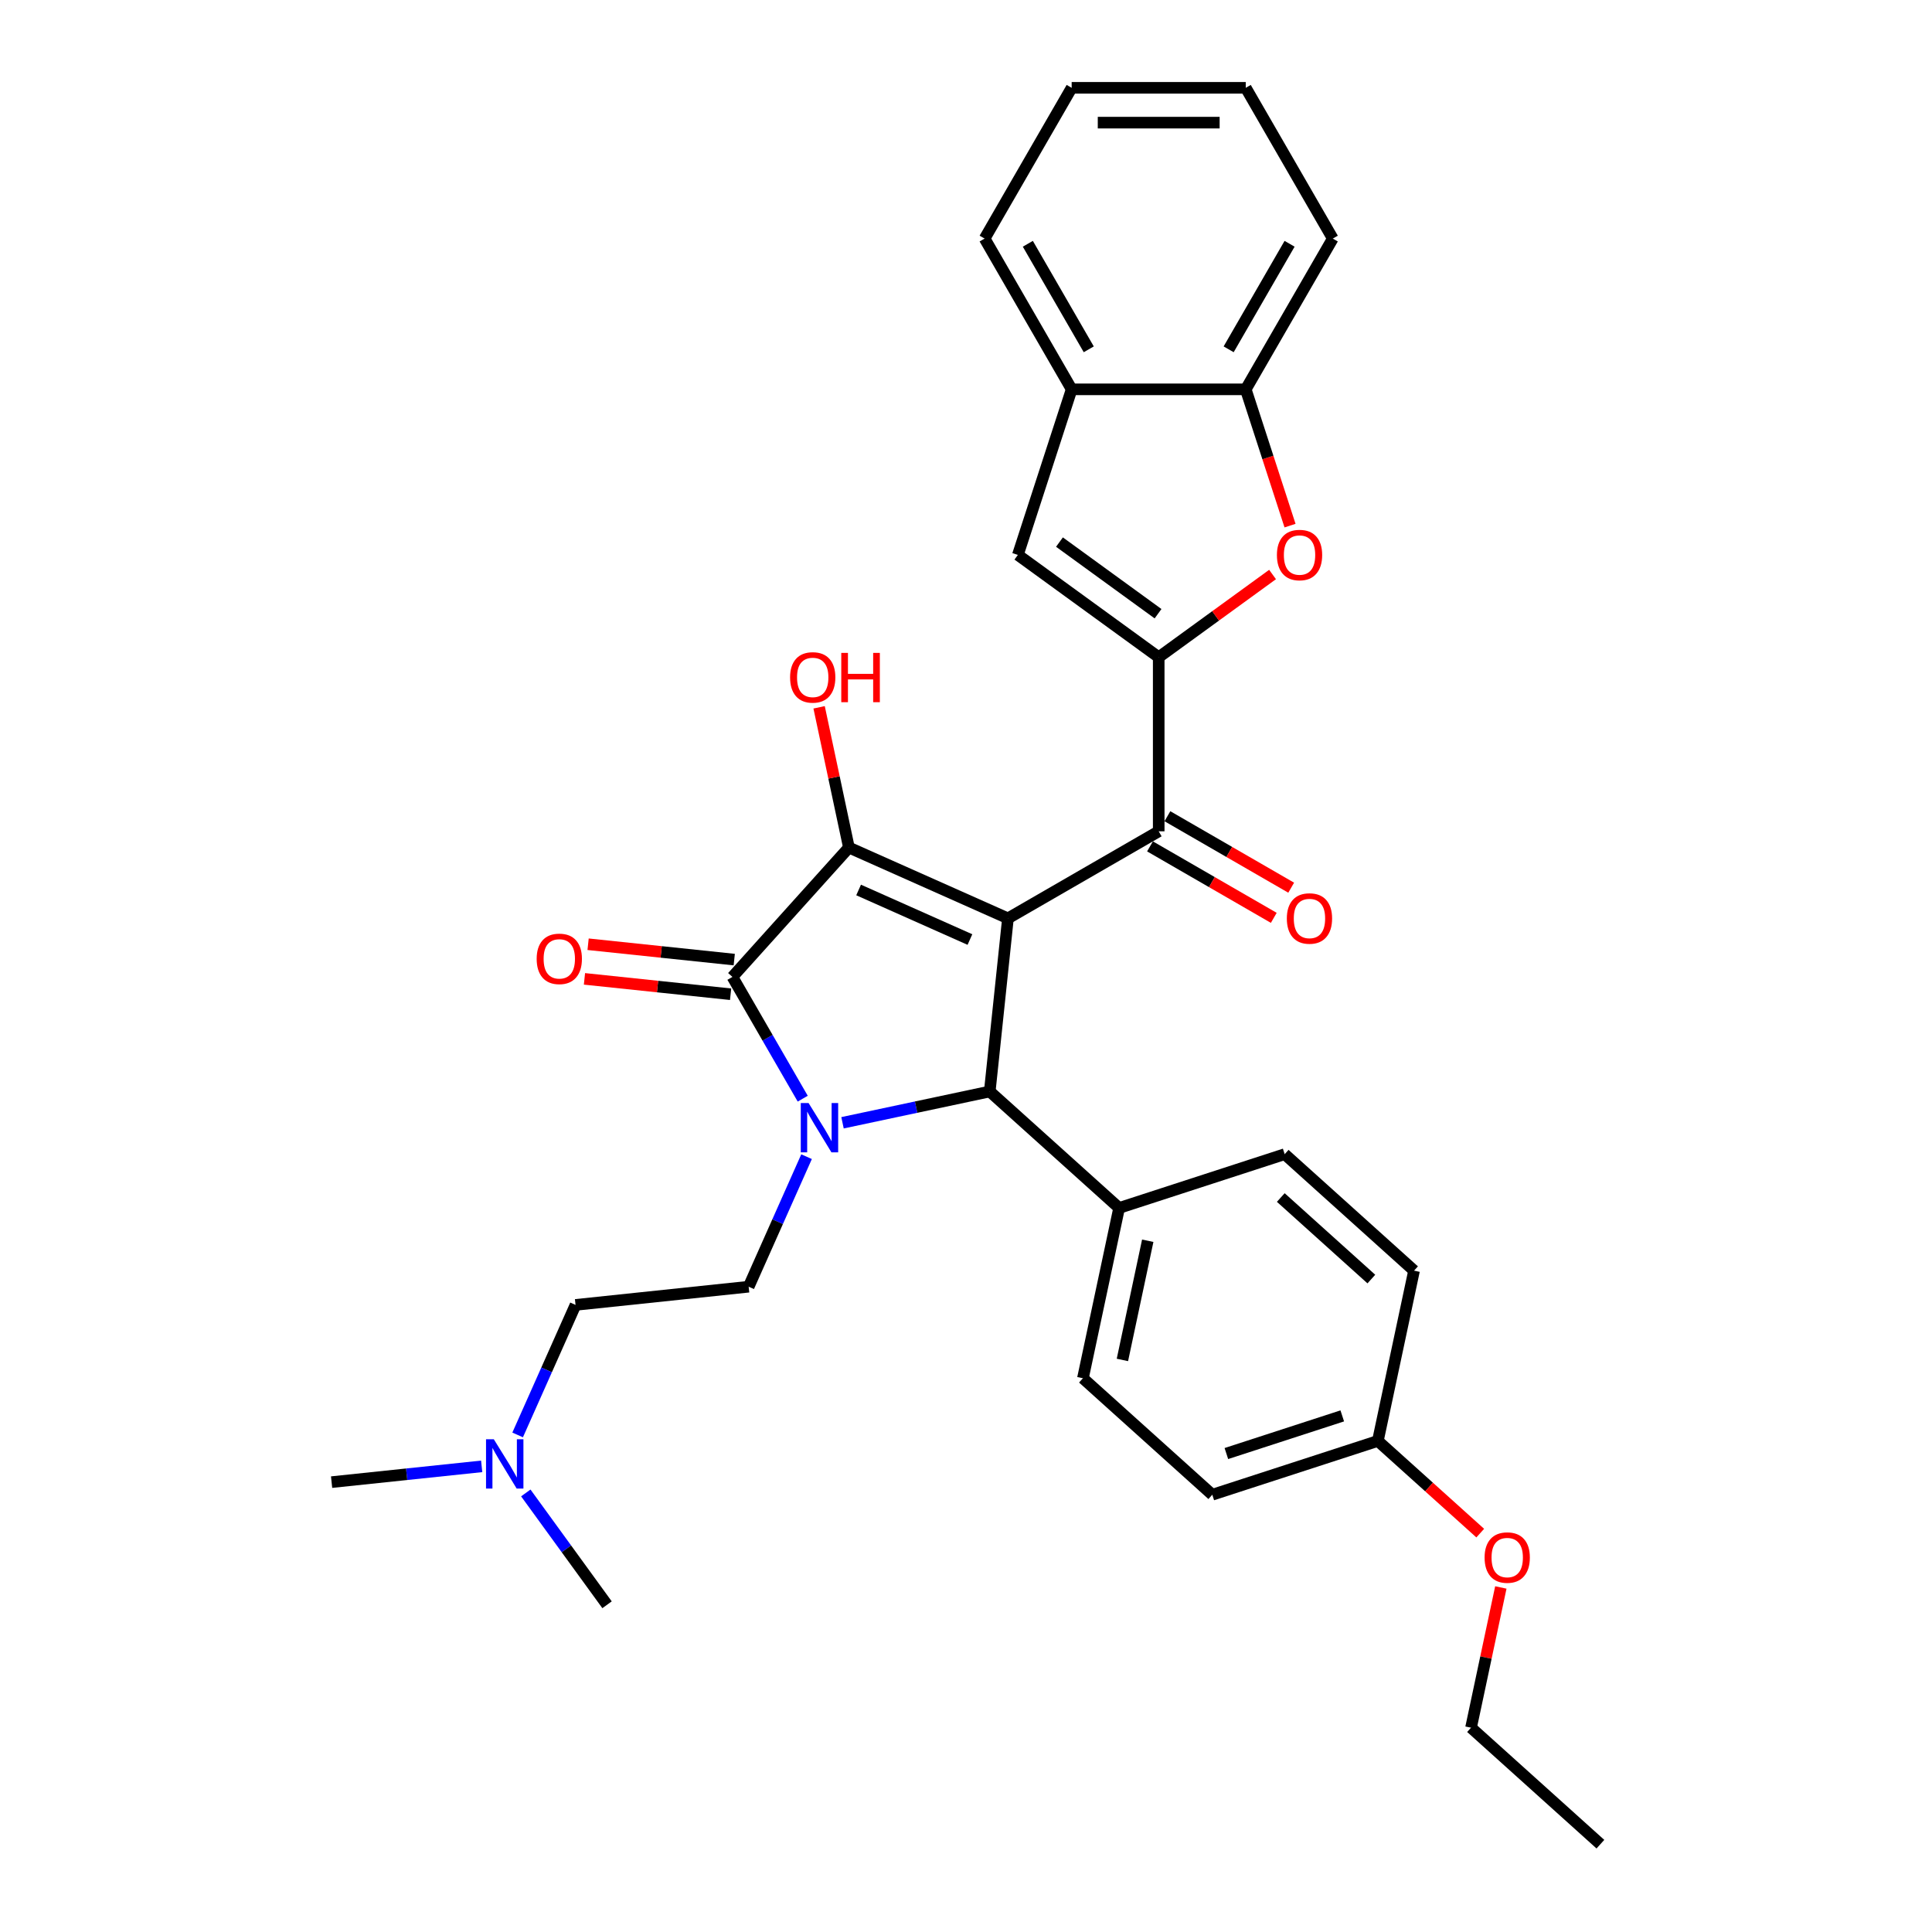 <?xml version='1.0' encoding='iso-8859-1'?>
<svg version='1.1' baseProfile='full'
              xmlns='http://www.w3.org/2000/svg'
                      xmlns:rdkit='http://www.rdkit.org/xml'
                      xmlns:xlink='http://www.w3.org/1999/xlink'
                  xml:space='preserve'
width='1000px' height='1000px' viewBox='0 0 1000 1000'>
<!-- END OF HEADER -->
<rect style='opacity:1.0;fill:#FFFFFF;stroke:none' width='1000' height='1000' x='0' y='0'> </rect>
<path class='bond-1' d='M 521.711,475.337 L 439.396,438.688' style='fill:none;fill-rule:evenodd;stroke:#000000;stroke-width:6px;stroke-linecap:butt;stroke-linejoin:miter;stroke-opacity:1' />
<path class='bond-1' d='M 502.034,486.303 L 444.414,460.648' style='fill:none;fill-rule:evenodd;stroke:#000000;stroke-width:6px;stroke-linecap:butt;stroke-linejoin:miter;stroke-opacity:1' />
<path class='bond-3' d='M 521.711,475.337 L 512.293,564.948' style='fill:none;fill-rule:evenodd;stroke:#000000;stroke-width:6px;stroke-linecap:butt;stroke-linejoin:miter;stroke-opacity:1' />
<path class='bond-5' d='M 521.711,475.337 L 599.745,430.284' style='fill:none;fill-rule:evenodd;stroke:#000000;stroke-width:6px;stroke-linecap:butt;stroke-linejoin:miter;stroke-opacity:1' />
<path class='bond-0' d='M 436.086,581.147 L 474.19,573.048' style='fill:none;fill-rule:evenodd;stroke:#0000FF;stroke-width:6px;stroke-linecap:butt;stroke-linejoin:miter;stroke-opacity:1' />
<path class='bond-0' d='M 474.19,573.048 L 512.293,564.948' style='fill:none;fill-rule:evenodd;stroke:#000000;stroke-width:6px;stroke-linecap:butt;stroke-linejoin:miter;stroke-opacity:1' />
<path class='bond-8' d='M 417.473,598.694 L 402.49,632.346' style='fill:none;fill-rule:evenodd;stroke:#0000FF;stroke-width:6px;stroke-linecap:butt;stroke-linejoin:miter;stroke-opacity:1' />
<path class='bond-8' d='M 402.49,632.346 L 387.507,665.998' style='fill:none;fill-rule:evenodd;stroke:#000000;stroke-width:6px;stroke-linecap:butt;stroke-linejoin:miter;stroke-opacity:1' />
<path class='bond-31' d='M 415.49,568.671 L 397.297,537.16' style='fill:none;fill-rule:evenodd;stroke:#0000FF;stroke-width:6px;stroke-linecap:butt;stroke-linejoin:miter;stroke-opacity:1' />
<path class='bond-31' d='M 397.297,537.16 L 379.104,505.649' style='fill:none;fill-rule:evenodd;stroke:#000000;stroke-width:6px;stroke-linecap:butt;stroke-linejoin:miter;stroke-opacity:1' />
<path class='bond-2' d='M 439.396,438.688 L 379.104,505.649' style='fill:none;fill-rule:evenodd;stroke:#000000;stroke-width:6px;stroke-linecap:butt;stroke-linejoin:miter;stroke-opacity:1' />
<path class='bond-14' d='M 439.396,438.688 L 431.682,402.396' style='fill:none;fill-rule:evenodd;stroke:#000000;stroke-width:6px;stroke-linecap:butt;stroke-linejoin:miter;stroke-opacity:1' />
<path class='bond-14' d='M 431.682,402.396 L 423.968,366.104' style='fill:none;fill-rule:evenodd;stroke:#FF0000;stroke-width:6px;stroke-linecap:butt;stroke-linejoin:miter;stroke-opacity:1' />
<path class='bond-12' d='M 380.046,496.688 L 342.223,492.713' style='fill:none;fill-rule:evenodd;stroke:#000000;stroke-width:6px;stroke-linecap:butt;stroke-linejoin:miter;stroke-opacity:1' />
<path class='bond-12' d='M 342.223,492.713 L 304.4,488.737' style='fill:none;fill-rule:evenodd;stroke:#FF0000;stroke-width:6px;stroke-linecap:butt;stroke-linejoin:miter;stroke-opacity:1' />
<path class='bond-12' d='M 378.162,514.61 L 340.339,510.635' style='fill:none;fill-rule:evenodd;stroke:#000000;stroke-width:6px;stroke-linecap:butt;stroke-linejoin:miter;stroke-opacity:1' />
<path class='bond-12' d='M 340.339,510.635 L 302.517,506.66' style='fill:none;fill-rule:evenodd;stroke:#FF0000;stroke-width:6px;stroke-linecap:butt;stroke-linejoin:miter;stroke-opacity:1' />
<path class='bond-11' d='M 512.293,564.948 L 579.254,625.241' style='fill:none;fill-rule:evenodd;stroke:#000000;stroke-width:6px;stroke-linecap:butt;stroke-linejoin:miter;stroke-opacity:1' />
<path class='bond-4' d='M 599.745,340.179 L 599.745,430.284' style='fill:none;fill-rule:evenodd;stroke:#000000;stroke-width:6px;stroke-linecap:butt;stroke-linejoin:miter;stroke-opacity:1' />
<path class='bond-6' d='M 599.745,340.179 L 629.21,318.771' style='fill:none;fill-rule:evenodd;stroke:#000000;stroke-width:6px;stroke-linecap:butt;stroke-linejoin:miter;stroke-opacity:1' />
<path class='bond-6' d='M 629.21,318.771 L 658.675,297.364' style='fill:none;fill-rule:evenodd;stroke:#FF0000;stroke-width:6px;stroke-linecap:butt;stroke-linejoin:miter;stroke-opacity:1' />
<path class='bond-7' d='M 599.745,340.179 L 526.848,287.217' style='fill:none;fill-rule:evenodd;stroke:#000000;stroke-width:6px;stroke-linecap:butt;stroke-linejoin:miter;stroke-opacity:1' />
<path class='bond-7' d='M 599.403,317.655 L 548.375,280.582' style='fill:none;fill-rule:evenodd;stroke:#000000;stroke-width:6px;stroke-linecap:butt;stroke-linejoin:miter;stroke-opacity:1' />
<path class='bond-13' d='M 595.239,438.088 L 627.273,456.582' style='fill:none;fill-rule:evenodd;stroke:#000000;stroke-width:6px;stroke-linecap:butt;stroke-linejoin:miter;stroke-opacity:1' />
<path class='bond-13' d='M 627.273,456.582 L 659.307,475.077' style='fill:none;fill-rule:evenodd;stroke:#FF0000;stroke-width:6px;stroke-linecap:butt;stroke-linejoin:miter;stroke-opacity:1' />
<path class='bond-13' d='M 604.25,422.481 L 636.283,440.975' style='fill:none;fill-rule:evenodd;stroke:#000000;stroke-width:6px;stroke-linecap:butt;stroke-linejoin:miter;stroke-opacity:1' />
<path class='bond-13' d='M 636.283,440.975 L 668.317,459.47' style='fill:none;fill-rule:evenodd;stroke:#FF0000;stroke-width:6px;stroke-linecap:butt;stroke-linejoin:miter;stroke-opacity:1' />
<path class='bond-9' d='M 667.717,272.061 L 656.257,236.791' style='fill:none;fill-rule:evenodd;stroke:#FF0000;stroke-width:6px;stroke-linecap:butt;stroke-linejoin:miter;stroke-opacity:1' />
<path class='bond-9' d='M 656.257,236.791 L 644.797,201.521' style='fill:none;fill-rule:evenodd;stroke:#000000;stroke-width:6px;stroke-linecap:butt;stroke-linejoin:miter;stroke-opacity:1' />
<path class='bond-10' d='M 526.848,287.217 L 554.692,201.521' style='fill:none;fill-rule:evenodd;stroke:#000000;stroke-width:6px;stroke-linecap:butt;stroke-linejoin:miter;stroke-opacity:1' />
<path class='bond-17' d='M 387.507,665.998 L 297.896,675.416' style='fill:none;fill-rule:evenodd;stroke:#000000;stroke-width:6px;stroke-linecap:butt;stroke-linejoin:miter;stroke-opacity:1' />
<path class='bond-23' d='M 644.797,201.521 L 689.85,123.488' style='fill:none;fill-rule:evenodd;stroke:#000000;stroke-width:6px;stroke-linecap:butt;stroke-linejoin:miter;stroke-opacity:1' />
<path class='bond-23' d='M 635.948,180.806 L 667.485,126.182' style='fill:none;fill-rule:evenodd;stroke:#000000;stroke-width:6px;stroke-linecap:butt;stroke-linejoin:miter;stroke-opacity:1' />
<path class='bond-32' d='M 644.797,201.521 L 554.692,201.521' style='fill:none;fill-rule:evenodd;stroke:#000000;stroke-width:6px;stroke-linecap:butt;stroke-linejoin:miter;stroke-opacity:1' />
<path class='bond-24' d='M 554.692,201.521 L 509.639,123.488' style='fill:none;fill-rule:evenodd;stroke:#000000;stroke-width:6px;stroke-linecap:butt;stroke-linejoin:miter;stroke-opacity:1' />
<path class='bond-24' d='M 563.541,180.806 L 532.004,126.182' style='fill:none;fill-rule:evenodd;stroke:#000000;stroke-width:6px;stroke-linecap:butt;stroke-linejoin:miter;stroke-opacity:1' />
<path class='bond-15' d='M 579.254,625.241 L 560.52,713.377' style='fill:none;fill-rule:evenodd;stroke:#000000;stroke-width:6px;stroke-linecap:butt;stroke-linejoin:miter;stroke-opacity:1' />
<path class='bond-15' d='M 594.071,642.208 L 580.957,703.903' style='fill:none;fill-rule:evenodd;stroke:#000000;stroke-width:6px;stroke-linecap:butt;stroke-linejoin:miter;stroke-opacity:1' />
<path class='bond-16' d='M 579.254,625.241 L 664.949,597.397' style='fill:none;fill-rule:evenodd;stroke:#000000;stroke-width:6px;stroke-linecap:butt;stroke-linejoin:miter;stroke-opacity:1' />
<path class='bond-21' d='M 560.52,713.377 L 627.481,773.669' style='fill:none;fill-rule:evenodd;stroke:#000000;stroke-width:6px;stroke-linecap:butt;stroke-linejoin:miter;stroke-opacity:1' />
<path class='bond-20' d='M 664.949,597.397 L 731.91,657.689' style='fill:none;fill-rule:evenodd;stroke:#000000;stroke-width:6px;stroke-linecap:butt;stroke-linejoin:miter;stroke-opacity:1' />
<path class='bond-20' d='M 662.935,619.833 L 709.808,662.037' style='fill:none;fill-rule:evenodd;stroke:#000000;stroke-width:6px;stroke-linecap:butt;stroke-linejoin:miter;stroke-opacity:1' />
<path class='bond-18' d='M 297.896,675.416 L 282.913,709.068' style='fill:none;fill-rule:evenodd;stroke:#000000;stroke-width:6px;stroke-linecap:butt;stroke-linejoin:miter;stroke-opacity:1' />
<path class='bond-18' d='M 282.913,709.068 L 267.93,742.72' style='fill:none;fill-rule:evenodd;stroke:#0000FF;stroke-width:6px;stroke-linecap:butt;stroke-linejoin:miter;stroke-opacity:1' />
<path class='bond-25' d='M 249.317,758.985 L 210.476,763.068' style='fill:none;fill-rule:evenodd;stroke:#0000FF;stroke-width:6px;stroke-linecap:butt;stroke-linejoin:miter;stroke-opacity:1' />
<path class='bond-25' d='M 210.476,763.068 L 171.635,767.15' style='fill:none;fill-rule:evenodd;stroke:#000000;stroke-width:6px;stroke-linecap:butt;stroke-linejoin:miter;stroke-opacity:1' />
<path class='bond-26' d='M 272.153,772.743 L 293.181,801.685' style='fill:none;fill-rule:evenodd;stroke:#0000FF;stroke-width:6px;stroke-linecap:butt;stroke-linejoin:miter;stroke-opacity:1' />
<path class='bond-26' d='M 293.181,801.685 L 314.209,830.628' style='fill:none;fill-rule:evenodd;stroke:#000000;stroke-width:6px;stroke-linecap:butt;stroke-linejoin:miter;stroke-opacity:1' />
<path class='bond-19' d='M 713.176,745.825 L 731.91,657.689' style='fill:none;fill-rule:evenodd;stroke:#000000;stroke-width:6px;stroke-linecap:butt;stroke-linejoin:miter;stroke-opacity:1' />
<path class='bond-22' d='M 713.176,745.825 L 739.674,769.683' style='fill:none;fill-rule:evenodd;stroke:#000000;stroke-width:6px;stroke-linecap:butt;stroke-linejoin:miter;stroke-opacity:1' />
<path class='bond-22' d='M 739.674,769.683 L 766.171,793.542' style='fill:none;fill-rule:evenodd;stroke:#FF0000;stroke-width:6px;stroke-linecap:butt;stroke-linejoin:miter;stroke-opacity:1' />
<path class='bond-33' d='M 713.176,745.825 L 627.481,773.669' style='fill:none;fill-rule:evenodd;stroke:#000000;stroke-width:6px;stroke-linecap:butt;stroke-linejoin:miter;stroke-opacity:1' />
<path class='bond-33' d='M 694.753,732.863 L 634.767,752.353' style='fill:none;fill-rule:evenodd;stroke:#000000;stroke-width:6px;stroke-linecap:butt;stroke-linejoin:miter;stroke-opacity:1' />
<path class='bond-27' d='M 776.832,821.669 L 769.118,857.961' style='fill:none;fill-rule:evenodd;stroke:#FF0000;stroke-width:6px;stroke-linecap:butt;stroke-linejoin:miter;stroke-opacity:1' />
<path class='bond-27' d='M 769.118,857.961 L 761.404,894.253' style='fill:none;fill-rule:evenodd;stroke:#000000;stroke-width:6px;stroke-linecap:butt;stroke-linejoin:miter;stroke-opacity:1' />
<path class='bond-29' d='M 689.85,123.488 L 644.797,45.455' style='fill:none;fill-rule:evenodd;stroke:#000000;stroke-width:6px;stroke-linecap:butt;stroke-linejoin:miter;stroke-opacity:1' />
<path class='bond-30' d='M 509.639,123.488 L 554.692,45.455' style='fill:none;fill-rule:evenodd;stroke:#000000;stroke-width:6px;stroke-linecap:butt;stroke-linejoin:miter;stroke-opacity:1' />
<path class='bond-28' d='M 761.404,894.253 L 828.365,954.545' style='fill:none;fill-rule:evenodd;stroke:#000000;stroke-width:6px;stroke-linecap:butt;stroke-linejoin:miter;stroke-opacity:1' />
<path class='bond-34' d='M 644.797,45.455 L 554.692,45.455' style='fill:none;fill-rule:evenodd;stroke:#000000;stroke-width:6px;stroke-linecap:butt;stroke-linejoin:miter;stroke-opacity:1' />
<path class='bond-34' d='M 631.281,63.476 L 568.208,63.476' style='fill:none;fill-rule:evenodd;stroke:#000000;stroke-width:6px;stroke-linecap:butt;stroke-linejoin:miter;stroke-opacity:1' />
<path  class='atom-1' d='M 418.516 570.923
L 426.878 584.439
Q 427.707 585.773, 429.04 588.188
Q 430.374 590.602, 430.446 590.747
L 430.446 570.923
L 433.834 570.923
L 433.834 596.441
L 430.338 596.441
L 421.363 581.664
Q 420.318 579.934, 419.201 577.952
Q 418.119 575.969, 417.795 575.357
L 417.795 596.441
L 414.479 596.441
L 414.479 570.923
L 418.516 570.923
' fill='#0000FF'/>
<path  class='atom-7' d='M 660.928 287.289
Q 660.928 281.161, 663.955 277.737
Q 666.983 274.313, 672.641 274.313
Q 678.3 274.313, 681.327 277.737
Q 684.355 281.161, 684.355 287.289
Q 684.355 293.488, 681.291 297.02
Q 678.228 300.516, 672.641 300.516
Q 667.019 300.516, 663.955 297.02
Q 660.928 293.524, 660.928 287.289
M 672.641 297.633
Q 676.534 297.633, 678.624 295.038
Q 680.751 292.407, 680.751 287.289
Q 680.751 282.279, 678.624 279.756
Q 676.534 277.197, 672.641 277.197
Q 668.749 277.197, 666.622 279.72
Q 664.532 282.243, 664.532 287.289
Q 664.532 292.443, 666.622 295.038
Q 668.749 297.633, 672.641 297.633
' fill='#FF0000'/>
<path  class='atom-13' d='M 277.779 496.303
Q 277.779 490.175, 280.806 486.751
Q 283.834 483.327, 289.492 483.327
Q 295.151 483.327, 298.178 486.751
Q 301.206 490.175, 301.206 496.303
Q 301.206 502.502, 298.142 506.034
Q 295.079 509.53, 289.492 509.53
Q 283.87 509.53, 280.806 506.034
Q 277.779 502.538, 277.779 496.303
M 289.492 506.647
Q 293.385 506.647, 295.475 504.052
Q 297.602 501.42, 297.602 496.303
Q 297.602 491.293, 295.475 488.77
Q 293.385 486.211, 289.492 486.211
Q 285.6 486.211, 283.473 488.734
Q 281.383 491.257, 281.383 496.303
Q 281.383 501.457, 283.473 504.052
Q 285.6 506.647, 289.492 506.647
' fill='#FF0000'/>
<path  class='atom-14' d='M 666.064 475.409
Q 666.064 469.282, 669.092 465.858
Q 672.119 462.434, 677.778 462.434
Q 683.437 462.434, 686.464 465.858
Q 689.492 469.282, 689.492 475.409
Q 689.492 481.608, 686.428 485.14
Q 683.365 488.636, 677.778 488.636
Q 672.156 488.636, 669.092 485.14
Q 666.064 481.644, 666.064 475.409
M 677.778 485.753
Q 681.671 485.753, 683.761 483.158
Q 685.888 480.527, 685.888 475.409
Q 685.888 470.399, 683.761 467.876
Q 681.671 465.317, 677.778 465.317
Q 673.886 465.317, 671.759 467.84
Q 669.669 470.363, 669.669 475.409
Q 669.669 480.563, 671.759 483.158
Q 673.886 485.753, 677.778 485.753
' fill='#FF0000'/>
<path  class='atom-15' d='M 408.948 350.624
Q 408.948 344.496, 411.976 341.072
Q 415.004 337.648, 420.662 337.648
Q 426.321 337.648, 429.348 341.072
Q 432.376 344.496, 432.376 350.624
Q 432.376 356.823, 429.312 360.355
Q 426.249 363.851, 420.662 363.851
Q 415.04 363.851, 411.976 360.355
Q 408.948 356.859, 408.948 350.624
M 420.662 360.968
Q 424.555 360.968, 426.645 358.373
Q 428.772 355.742, 428.772 350.624
Q 428.772 345.614, 426.645 343.091
Q 424.555 340.532, 420.662 340.532
Q 416.77 340.532, 414.643 343.055
Q 412.553 345.578, 412.553 350.624
Q 412.553 355.778, 414.643 358.373
Q 416.77 360.968, 420.662 360.968
' fill='#FF0000'/>
<path  class='atom-15' d='M 435.439 337.937
L 438.899 337.937
L 438.899 348.785
L 451.947 348.785
L 451.947 337.937
L 455.407 337.937
L 455.407 363.455
L 451.947 363.455
L 451.947 351.669
L 438.899 351.669
L 438.899 363.455
L 435.439 363.455
L 435.439 337.937
' fill='#FF0000'/>
<path  class='atom-19' d='M 255.606 744.972
L 263.968 758.488
Q 264.797 759.822, 266.13 762.237
Q 267.464 764.651, 267.536 764.796
L 267.536 744.972
L 270.924 744.972
L 270.924 770.49
L 267.428 770.49
L 258.453 755.713
Q 257.408 753.983, 256.291 752.001
Q 255.21 750.018, 254.885 749.406
L 254.885 770.49
L 251.569 770.49
L 251.569 744.972
L 255.606 744.972
' fill='#0000FF'/>
<path  class='atom-23' d='M 768.424 806.189
Q 768.424 800.062, 771.451 796.638
Q 774.479 793.214, 780.138 793.214
Q 785.796 793.214, 788.824 796.638
Q 791.851 800.062, 791.851 806.189
Q 791.851 812.388, 788.788 815.921
Q 785.724 819.417, 780.138 819.417
Q 774.515 819.417, 771.451 815.921
Q 768.424 812.424, 768.424 806.189
M 780.138 816.533
Q 784.03 816.533, 786.121 813.938
Q 788.247 811.307, 788.247 806.189
Q 788.247 801.179, 786.121 798.656
Q 784.03 796.097, 780.138 796.097
Q 776.245 796.097, 774.119 798.62
Q 772.028 801.143, 772.028 806.189
Q 772.028 811.343, 774.119 813.938
Q 776.245 816.533, 780.138 816.533
' fill='#FF0000'/>
</svg>
